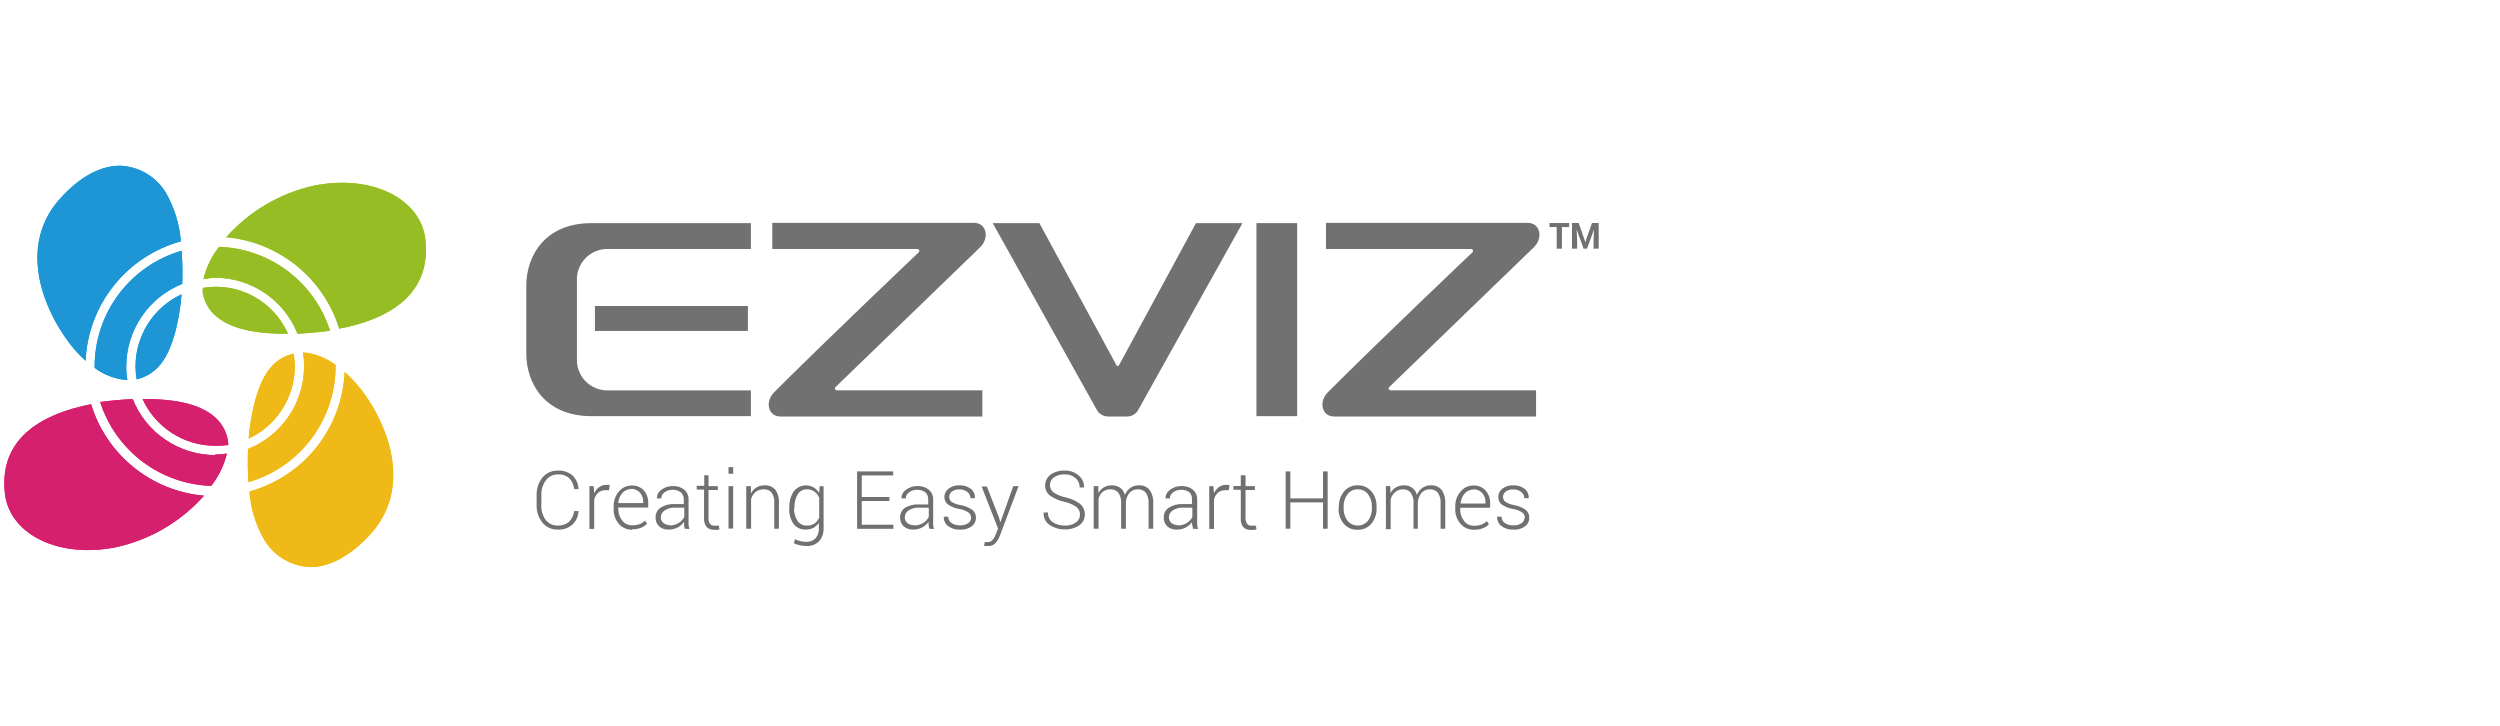 <svg width="241" height="70" viewBox="0 0 241 70" fill="none" xmlns="http://www.w3.org/2000/svg">
<g clip-path="url(#clip0_3815_373)">
<path d="M40.979 22.85C40.367 19.07 35.761 16.803 30.282 17.892C27.003 18.614 24.037 20.356 21.807 22.868C24.292 23.093 26.655 24.051 28.594 25.621C30.534 27.191 31.964 29.302 32.702 31.686C39.288 30.408 41.555 27.088 40.979 22.85Z" fill="#9DC814"/>
<path d="M27.403 32.172H27.763C27.081 30.626 25.903 29.351 24.415 28.551C22.927 27.75 21.214 27.47 19.549 27.754C19.535 27.927 19.535 28.102 19.549 28.276C20.116 31.164 23.319 32.172 27.403 32.172Z" fill="#9DC814"/>
<path d="M20.736 26.773C22.448 26.777 24.119 27.293 25.535 28.255C26.951 29.218 28.047 30.582 28.681 32.172C29.67 32.127 30.696 32.028 31.739 31.893H31.82C31.091 29.602 29.67 27.594 27.753 26.143C25.836 24.693 23.517 23.873 21.114 23.794C20.394 24.711 19.881 25.773 19.612 26.908C19.984 26.84 20.359 26.795 20.736 26.773Z" fill="#9DC814"/>
<path d="M14.097 38.471H13.746C14.356 39.813 15.34 40.951 16.579 41.749C17.819 42.547 19.262 42.971 20.736 42.97C21.16 42.98 21.585 42.956 22.005 42.898C22.004 42.726 21.989 42.554 21.96 42.385C21.357 39.478 18.154 38.471 14.097 38.471Z" fill="#E61673"/>
<path d="M20.736 43.87C19.025 43.866 17.353 43.349 15.938 42.387C14.522 41.425 13.426 40.061 12.792 38.471C11.803 38.516 10.777 38.606 9.742 38.741H9.652C10.382 41.031 11.803 43.04 13.72 44.49C15.637 45.94 17.956 46.761 20.358 46.839C21.081 45.922 21.596 44.86 21.87 43.726C21.495 43.783 21.116 43.813 20.736 43.816" fill="#E61673"/>
<path d="M8.78 38.966C2.212 40.271 -0.082 43.564 0.503 47.802C1.105 51.581 5.712 53.849 11.191 52.751C14.47 52.034 17.438 50.295 19.666 47.784C17.179 47.567 14.814 46.611 12.875 45.04C10.935 43.468 9.509 41.353 8.78 38.966Z" fill="#E61673"/>
<path d="M17.507 28.366C16.181 28.982 15.059 29.964 14.271 31.196C13.484 32.428 13.065 33.859 13.062 35.321C13.066 35.737 13.102 36.153 13.17 36.563C13.984 36.383 14.723 35.955 15.284 35.339C16.499 34.062 17.255 31.326 17.507 28.366Z" fill="#00A0E9"/>
<path d="M12.171 35.321C12.176 33.608 12.693 31.936 13.654 30.518C14.616 29.101 15.98 28.003 17.57 27.367C17.612 26.302 17.591 25.235 17.507 24.172C15.09 24.872 12.966 26.337 11.454 28.348C9.942 30.358 9.124 32.805 9.122 35.321C9.122 35.366 9.122 35.411 9.122 35.465C10.036 36.152 11.13 36.559 12.271 36.635C12.202 36.2 12.166 35.761 12.162 35.321" fill="#00A0E9"/>
<path d="M17.435 23.264C17.308 21.623 16.819 20.032 16.004 18.603C15.542 17.828 14.893 17.182 14.117 16.723C13.34 16.264 12.461 16.007 11.56 15.975C9.734 15.975 7.727 16.992 5.811 19.125C2.032 23.282 3.76 28.816 6.189 32.379C6.772 33.263 7.464 34.071 8.249 34.782C8.368 32.138 9.321 29.599 10.971 27.53C12.621 25.461 14.884 23.968 17.435 23.264Z" fill="#00A0E9"/>
<path d="M24.047 47.379C24.163 49.022 24.652 50.616 25.478 52.04C25.94 52.815 26.589 53.461 27.366 53.92C28.142 54.379 29.021 54.636 29.922 54.668C31.722 54.668 33.746 53.642 35.698 51.509C39.486 47.361 37.758 41.818 35.329 38.255C34.729 37.373 34.022 36.569 33.224 35.861C33.108 38.505 32.157 41.044 30.509 43.113C28.86 45.182 26.598 46.676 24.047 47.379Z" fill="#FABE00"/>
<path d="M23.975 42.277C25.301 41.661 26.423 40.679 27.211 39.447C27.998 38.215 28.417 36.784 28.42 35.322C28.413 34.908 28.373 34.496 28.303 34.089C27.489 34.264 26.753 34.693 26.198 35.313C24.983 36.59 24.227 39.326 23.966 42.277" fill="#FABE00"/>
<path d="M29.311 35.321C29.309 37.035 28.795 38.709 27.832 40.127C26.87 41.545 25.505 42.642 23.912 43.276C23.86 44.344 23.875 45.413 23.957 46.479C26.375 45.778 28.5 44.312 30.014 42.3C31.527 40.288 32.348 37.839 32.351 35.321V35.187C31.439 34.489 30.347 34.068 29.203 33.972C29.277 34.406 29.317 34.845 29.32 35.285" fill="#FABE00"/>
<path d="M74.447 24.002H88.437C88.473 24.003 88.508 24.014 88.538 24.034C88.568 24.055 88.591 24.083 88.605 24.116C88.619 24.149 88.624 24.185 88.618 24.221C88.612 24.256 88.596 24.29 88.572 24.316C88.572 24.316 79.485 32.946 74.627 37.814C73.728 38.714 74.024 40.153 75.248 40.153H94.699V37.625H80.673C80.637 37.626 80.602 37.617 80.571 37.598C80.54 37.578 80.516 37.551 80.502 37.518C80.487 37.485 80.483 37.448 80.489 37.413C80.496 37.377 80.513 37.345 80.538 37.319L94.501 23.822C95.401 22.922 95.104 21.482 93.889 21.482H74.447V24.002Z" fill="#727171"/>
<path d="M127.825 24.002H141.815C141.851 24.003 141.886 24.014 141.916 24.034C141.946 24.055 141.969 24.083 141.983 24.116C141.997 24.149 142.002 24.185 141.996 24.221C141.99 24.256 141.974 24.29 141.95 24.316C141.95 24.316 132.863 32.946 128.005 37.814C127.105 38.714 127.402 40.153 128.626 40.153H148.077V37.625H134.051C134.015 37.626 133.979 37.617 133.949 37.598C133.918 37.578 133.894 37.551 133.88 37.518C133.865 37.485 133.861 37.448 133.867 37.413C133.874 37.377 133.891 37.345 133.916 37.319L147.879 23.822C148.779 22.922 148.482 21.482 147.267 21.482H127.825V24.002Z" fill="#727171"/>
<path d="M121.914 21.509H121.123V40.118H121.914H124.478H125.045V21.509H124.478H121.914Z" fill="#727171"/>
<path d="M72.099 29.5H57.353V31.902H72.099V29.5Z" fill="#727171"/>
<path d="M55.617 27.124C55.59 26.716 55.65 26.306 55.791 25.922C55.932 25.538 56.152 25.187 56.437 24.893C56.721 24.599 57.065 24.368 57.444 24.214C57.823 24.061 58.231 23.988 58.64 24.002H72.387V21.509H57.029C52.531 21.509 50.732 24.659 50.732 27.565V34.062C50.732 36.968 52.531 40.118 57.029 40.118H72.387V37.634H58.64C58.231 37.648 57.823 37.575 57.444 37.422C57.065 37.268 56.721 37.037 56.437 36.743C56.152 36.449 55.932 36.098 55.791 35.714C55.65 35.33 55.59 34.92 55.617 34.512V27.124Z" fill="#727171"/>
<path d="M115.292 21.509L107.861 35.223C107.849 35.242 107.831 35.258 107.811 35.27C107.79 35.281 107.767 35.286 107.744 35.286C107.722 35.288 107.7 35.283 107.68 35.271C107.661 35.26 107.645 35.243 107.636 35.223L100.196 21.509H95.698L105.729 39.506C105.838 39.703 105.999 39.867 106.194 39.981C106.388 40.095 106.61 40.155 106.836 40.154H108.635C108.859 40.156 109.08 40.097 109.274 39.983C109.467 39.868 109.626 39.704 109.732 39.506L119.773 21.509H115.292Z" fill="#727171"/>
<path d="M151.262 21.887H150.569V23.974H150.065V21.887H149.372V21.5H151.262V21.887Z" fill="#727171"/>
<path d="M152.188 21.5L152.818 23.327H152.827L153.466 21.5H154.114V23.974H153.619V23.237L153.664 22.148H153.655L152.989 23.974H152.656L151.999 22.148H151.99L152.035 23.237V23.974H151.541V21.5H152.188Z" fill="#727171"/>
<path d="M55.77 49.269C55.762 49.515 55.705 49.756 55.603 49.98C55.501 50.204 55.356 50.406 55.176 50.574C54.792 50.909 54.291 51.081 53.782 51.05C53.499 51.064 53.218 51.011 52.96 50.895C52.702 50.779 52.475 50.604 52.297 50.385C51.904 49.897 51.702 49.283 51.73 48.657V47.757C51.705 47.132 51.906 46.518 52.297 46.029C52.478 45.813 52.706 45.641 52.963 45.526C53.22 45.41 53.5 45.355 53.782 45.364C54.292 45.335 54.794 45.502 55.185 45.831C55.546 46.175 55.756 46.647 55.77 47.145H55.347C55.315 46.75 55.146 46.378 54.87 46.092C54.572 45.835 54.184 45.705 53.791 45.732C53.567 45.727 53.345 45.774 53.143 45.871C52.941 45.968 52.766 46.112 52.63 46.29C52.322 46.705 52.166 47.214 52.189 47.73V48.63C52.147 49.154 52.29 49.676 52.594 50.106C52.73 50.284 52.905 50.428 53.107 50.525C53.309 50.621 53.531 50.669 53.755 50.663C54.149 50.688 54.538 50.563 54.843 50.312C55.125 50.032 55.303 49.664 55.347 49.269H55.77Z" fill="#717071"/>
<path d="M58.712 47.253H58.379C58.124 47.243 57.875 47.327 57.677 47.487C57.483 47.665 57.345 47.897 57.281 48.153V50.987H56.822V46.866H57.227L57.281 47.55C57.387 47.314 57.551 47.11 57.758 46.956C57.966 46.81 58.215 46.734 58.469 46.74H58.64H58.775L58.712 47.253Z" fill="#717071"/>
<path d="M60.943 51.068C60.7 51.074 60.459 51.025 60.237 50.927C60.015 50.83 59.816 50.684 59.656 50.502C59.315 50.101 59.136 49.588 59.153 49.062V48.846C59.131 48.314 59.311 47.793 59.656 47.388C59.805 47.205 59.993 47.057 60.206 46.956C60.42 46.855 60.653 46.803 60.889 46.803C61.11 46.792 61.33 46.829 61.535 46.911C61.74 46.994 61.925 47.12 62.077 47.28C62.366 47.634 62.513 48.083 62.49 48.54V48.927H59.602V49.044C59.595 49.45 59.725 49.846 59.971 50.169C60.084 50.319 60.231 50.44 60.4 50.521C60.569 50.603 60.755 50.642 60.943 50.636C61.191 50.643 61.438 50.603 61.672 50.52C61.863 50.444 62.038 50.331 62.184 50.187L62.373 50.492C62.21 50.663 62.01 50.796 61.789 50.879C61.519 50.983 61.232 51.032 60.943 51.023M60.889 47.145C60.72 47.138 60.551 47.169 60.395 47.236C60.239 47.303 60.1 47.404 59.989 47.532C59.758 47.802 59.619 48.14 59.593 48.495H62.005V48.387C62.013 48.059 61.901 47.738 61.69 47.487C61.577 47.363 61.437 47.266 61.281 47.203C61.126 47.141 60.958 47.115 60.79 47.127" fill="#717071"/>
<path d="M66.008 50.969C65.981 50.85 65.96 50.73 65.945 50.609C65.945 50.51 65.945 50.411 65.945 50.303C65.783 50.526 65.575 50.71 65.334 50.843C65.057 50.989 64.747 51.061 64.434 51.05C64.104 51.067 63.781 50.954 63.534 50.735C63.415 50.62 63.324 50.479 63.266 50.323C63.209 50.167 63.186 50.001 63.201 49.836C63.199 49.657 63.243 49.48 63.328 49.323C63.413 49.165 63.536 49.032 63.687 48.936C64.085 48.687 64.55 48.567 65.019 48.594H65.918V48.081C65.908 47.849 65.808 47.629 65.639 47.469C65.415 47.292 65.133 47.202 64.848 47.217C64.567 47.206 64.29 47.292 64.065 47.46C63.968 47.523 63.888 47.61 63.833 47.712C63.778 47.814 63.749 47.929 63.75 48.045H63.327C63.322 47.885 63.357 47.725 63.429 47.582C63.502 47.439 63.609 47.317 63.741 47.226C64.061 46.974 64.459 46.844 64.866 46.857C65.262 46.837 65.652 46.962 65.963 47.208C66.105 47.329 66.216 47.482 66.287 47.654C66.359 47.826 66.39 48.012 66.377 48.198V50.168C66.368 50.309 66.368 50.45 66.377 50.591C66.394 50.728 66.421 50.864 66.458 50.996L66.008 50.969ZM64.515 50.654C64.831 50.668 65.145 50.586 65.415 50.42C65.65 50.282 65.84 50.079 65.963 49.836V48.936H65.064C64.713 48.919 64.367 49.013 64.074 49.206C63.962 49.275 63.87 49.372 63.805 49.487C63.741 49.602 63.706 49.731 63.705 49.862C63.701 49.964 63.72 50.066 63.76 50.159C63.801 50.253 63.862 50.336 63.939 50.402C64.114 50.552 64.339 50.63 64.569 50.618" fill="#717071"/>
<path d="M68.302 45.813V46.866H69.202V47.235H68.302V49.935C68.286 50.134 68.337 50.334 68.447 50.502C68.495 50.558 68.556 50.603 68.625 50.633C68.693 50.662 68.768 50.676 68.842 50.673H69.058H69.292L69.364 51.014C69.275 51.05 69.181 51.074 69.085 51.087L68.788 51.069C68.663 51.073 68.539 51.051 68.422 51.005C68.306 50.958 68.201 50.888 68.114 50.798C67.921 50.54 67.835 50.219 67.871 49.899V47.199H67.16V46.83H67.889V45.813H68.302Z" fill="#717071"/>
<path d="M70.678 45.67H70.228V45.031H70.678V45.67ZM70.678 50.952H70.228V46.866H70.678V50.952Z" fill="#717071"/>
<path d="M72.387 46.866V47.577C72.506 47.337 72.69 47.134 72.918 46.992C73.157 46.851 73.431 46.78 73.709 46.785C73.901 46.772 74.092 46.802 74.27 46.874C74.448 46.946 74.607 47.057 74.735 47.199C74.995 47.569 75.118 48.017 75.086 48.468V50.97H74.636V48.468C74.669 48.114 74.574 47.759 74.366 47.469C74.273 47.365 74.157 47.284 74.028 47.233C73.898 47.181 73.758 47.16 73.619 47.172C73.337 47.164 73.061 47.253 72.837 47.424C72.632 47.605 72.483 47.838 72.405 48.099V50.97H71.937V46.866H72.387Z" fill="#717071"/>
<path d="M76.094 48.954C76.066 48.399 76.211 47.849 76.507 47.379C76.725 47.09 77.041 46.89 77.395 46.817C77.75 46.744 78.119 46.803 78.433 46.983C78.652 47.116 78.835 47.302 78.964 47.523L79.017 46.867H79.395V50.925C79.415 51.381 79.261 51.828 78.964 52.175C78.803 52.333 78.611 52.455 78.4 52.534C78.189 52.613 77.965 52.647 77.74 52.634C77.528 52.631 77.317 52.607 77.11 52.562C76.907 52.523 76.711 52.456 76.525 52.364L76.642 51.977C76.806 52.059 76.978 52.122 77.155 52.166C77.345 52.207 77.537 52.228 77.731 52.23C77.897 52.24 78.064 52.214 78.22 52.154C78.375 52.093 78.515 51.999 78.631 51.879C78.846 51.609 78.954 51.269 78.937 50.925V50.403C78.801 50.605 78.619 50.772 78.406 50.889C78.173 51.001 77.917 51.057 77.659 51.051C77.435 51.061 77.213 51.017 77.01 50.921C76.808 50.825 76.632 50.681 76.498 50.502C76.203 50.072 76.057 49.556 76.085 49.035L76.094 48.954ZM76.543 49.035C76.537 49.456 76.656 49.87 76.885 50.223C76.985 50.367 77.12 50.483 77.278 50.561C77.435 50.638 77.61 50.673 77.785 50.664C78.042 50.674 78.297 50.605 78.514 50.466C78.717 50.324 78.876 50.127 78.973 49.899V47.991C78.879 47.761 78.727 47.559 78.532 47.406C78.318 47.243 78.054 47.16 77.785 47.172C77.605 47.169 77.427 47.212 77.269 47.299C77.111 47.386 76.979 47.513 76.885 47.667C76.67 48.061 76.564 48.505 76.579 48.954L76.543 49.035Z" fill="#717071"/>
<path d="M85.738 48.297H83.075V50.582H86.125V50.978H82.625V45.444H86.107V45.831H83.075V47.91H85.738V48.297Z" fill="#717071"/>
<path d="M89.58 50.969C89.552 50.85 89.531 50.73 89.517 50.609C89.508 50.508 89.508 50.405 89.517 50.303C89.355 50.526 89.146 50.71 88.905 50.843C88.628 50.989 88.318 51.061 88.005 51.05C87.676 51.063 87.355 50.951 87.106 50.735C86.989 50.618 86.898 50.477 86.841 50.322C86.784 50.166 86.76 50.001 86.773 49.836C86.772 49.656 86.818 49.479 86.904 49.322C86.991 49.164 87.116 49.032 87.268 48.936C87.664 48.703 88.122 48.596 88.581 48.63H89.481V48.117C89.481 47.996 89.458 47.877 89.412 47.766C89.365 47.654 89.297 47.553 89.211 47.469C88.986 47.292 88.705 47.202 88.419 47.217C88.138 47.206 87.862 47.292 87.636 47.46C87.539 47.523 87.459 47.61 87.404 47.712C87.349 47.814 87.321 47.929 87.322 48.045H86.899C86.897 47.884 86.934 47.725 87.008 47.583C87.082 47.44 87.189 47.317 87.322 47.226C87.641 46.974 88.04 46.844 88.446 46.857C88.843 46.837 89.233 46.962 89.544 47.208C89.683 47.331 89.793 47.484 89.865 47.655C89.937 47.827 89.968 48.012 89.958 48.198V50.168C89.948 50.309 89.948 50.45 89.958 50.591C89.965 50.73 89.993 50.866 90.039 50.996L89.58 50.969ZM88.086 50.654C88.403 50.665 88.715 50.584 88.986 50.42C89.221 50.282 89.412 50.079 89.535 49.836V48.936H88.581C88.231 48.917 87.884 49.012 87.591 49.206C87.479 49.274 87.385 49.37 87.321 49.486C87.256 49.601 87.222 49.73 87.223 49.862C87.219 49.963 87.237 50.064 87.275 50.157C87.314 50.251 87.373 50.334 87.448 50.402C87.624 50.554 87.853 50.632 88.086 50.618" fill="#717071"/>
<path d="M93.619 49.925C93.618 49.83 93.596 49.736 93.556 49.649C93.515 49.562 93.457 49.485 93.385 49.422C93.119 49.232 92.81 49.111 92.486 49.071C92.097 49.008 91.726 48.864 91.397 48.648C91.283 48.562 91.191 48.451 91.128 48.322C91.066 48.194 91.034 48.053 91.037 47.91C91.037 47.754 91.073 47.6 91.144 47.461C91.214 47.322 91.316 47.201 91.442 47.109C91.741 46.881 92.11 46.767 92.486 46.785C92.883 46.764 93.276 46.885 93.592 47.127C93.725 47.234 93.829 47.373 93.897 47.529C93.964 47.686 93.992 47.857 93.979 48.027H93.556C93.557 47.913 93.531 47.799 93.481 47.696C93.431 47.593 93.359 47.503 93.268 47.433C93.049 47.258 92.775 47.169 92.495 47.181C92.228 47.163 91.964 47.239 91.748 47.397C91.672 47.458 91.611 47.534 91.569 47.621C91.527 47.709 91.505 47.804 91.505 47.901C91.504 47.99 91.522 48.078 91.56 48.16C91.597 48.24 91.652 48.312 91.721 48.369C91.994 48.54 92.301 48.65 92.621 48.693C93.014 48.763 93.389 48.916 93.718 49.143C93.836 49.231 93.931 49.347 93.993 49.48C94.056 49.614 94.085 49.76 94.078 49.907C94.082 50.07 94.047 50.231 93.975 50.377C93.903 50.523 93.796 50.649 93.664 50.744C93.345 50.971 92.958 51.082 92.567 51.059C92.145 51.084 91.728 50.96 91.388 50.708C91.252 50.603 91.144 50.466 91.074 50.309C91.003 50.152 90.972 49.98 90.983 49.809H91.406C91.406 49.937 91.439 50.063 91.502 50.175C91.565 50.287 91.656 50.381 91.766 50.447C92.007 50.585 92.281 50.654 92.558 50.645C92.832 50.662 93.105 50.586 93.331 50.429C93.419 50.374 93.492 50.297 93.542 50.205C93.592 50.114 93.619 50.012 93.619 49.907" fill="#717071"/>
<path d="M96.291 49.863L96.435 50.349L97.677 46.866H98.19L96.39 51.635C96.294 51.892 96.154 52.129 95.977 52.337C95.885 52.44 95.77 52.52 95.642 52.572C95.514 52.623 95.376 52.645 95.239 52.634H95.041H94.87L94.924 52.256H95.077H95.221C95.311 52.259 95.402 52.241 95.484 52.204C95.567 52.166 95.64 52.11 95.698 52.04C95.829 51.88 95.929 51.697 95.995 51.5L96.21 50.951L94.627 46.893H95.131L96.291 49.863Z" fill="#717071"/>
<path d="M104.11 49.611C104.114 49.469 104.086 49.329 104.027 49.201C103.967 49.073 103.879 48.96 103.768 48.873C103.413 48.627 103.012 48.456 102.589 48.369C102.098 48.266 101.632 48.064 101.222 47.775C101.07 47.661 100.948 47.513 100.867 47.342C100.785 47.171 100.747 46.983 100.754 46.794C100.75 46.592 100.796 46.392 100.887 46.212C100.977 46.032 101.111 45.876 101.276 45.759C101.666 45.482 102.138 45.343 102.616 45.363C103.119 45.338 103.613 45.509 103.993 45.84C104.159 45.981 104.292 46.158 104.381 46.357C104.47 46.557 104.512 46.774 104.505 46.992H104.083C104.086 46.822 104.052 46.654 103.984 46.498C103.915 46.343 103.814 46.205 103.687 46.092C103.393 45.839 103.012 45.71 102.625 45.732C102.254 45.711 101.886 45.816 101.581 46.029C101.466 46.114 101.372 46.225 101.308 46.353C101.243 46.482 101.211 46.624 101.213 46.767C101.215 46.901 101.246 47.032 101.305 47.152C101.365 47.272 101.45 47.377 101.554 47.46C101.916 47.704 102.323 47.872 102.751 47.955C103.242 48.062 103.704 48.27 104.11 48.567C104.26 48.691 104.381 48.848 104.462 49.026C104.543 49.203 104.582 49.397 104.577 49.593C104.581 49.8 104.533 50.005 104.437 50.189C104.341 50.373 104.201 50.53 104.029 50.645C103.623 50.918 103.14 51.054 102.652 51.032C102.138 51.046 101.633 50.901 101.204 50.618C101.004 50.489 100.843 50.307 100.738 50.093C100.634 49.879 100.589 49.641 100.61 49.404H101.024C101.013 49.591 101.052 49.779 101.138 49.946C101.223 50.114 101.351 50.256 101.509 50.357C101.849 50.57 102.243 50.676 102.643 50.663C103.019 50.684 103.391 50.583 103.705 50.375C103.831 50.292 103.934 50.178 104.005 50.045C104.076 49.911 104.112 49.762 104.11 49.611Z" fill="#717071"/>
<path d="M105.882 46.866V47.541C106.007 47.312 106.19 47.12 106.413 46.983C106.651 46.848 106.922 46.78 107.195 46.785C107.475 46.776 107.75 46.858 107.978 47.019C108.21 47.187 108.373 47.433 108.437 47.712C108.549 47.44 108.732 47.204 108.968 47.028C109.214 46.86 109.507 46.775 109.805 46.785C109.997 46.774 110.189 46.808 110.365 46.885C110.542 46.962 110.698 47.078 110.821 47.226C111.087 47.624 111.21 48.099 111.172 48.576V50.969H110.722V48.567C110.759 48.187 110.663 47.805 110.452 47.487C110.359 47.383 110.244 47.3 110.114 47.245C109.985 47.191 109.846 47.166 109.706 47.172C109.553 47.165 109.401 47.191 109.26 47.248C109.118 47.306 108.991 47.394 108.887 47.505C108.69 47.747 108.568 48.041 108.536 48.351V50.969H108.077V48.567C108.112 48.19 108.016 47.812 107.807 47.496C107.717 47.387 107.602 47.301 107.473 47.245C107.343 47.188 107.202 47.164 107.061 47.172C106.783 47.155 106.509 47.245 106.296 47.424C106.098 47.596 105.96 47.826 105.9 48.081V50.969H105.432V46.866H105.882Z" fill="#717071"/>
<path d="M114.987 50.97C114.987 50.835 114.987 50.718 114.924 50.61C114.861 50.502 114.924 50.412 114.924 50.304C114.765 50.526 114.559 50.711 114.321 50.844C114.044 50.99 113.734 51.061 113.421 51.051C113.092 51.065 112.77 50.952 112.521 50.736C112.403 50.62 112.311 50.479 112.253 50.323C112.196 50.168 112.174 50.001 112.189 49.836C112.187 49.656 112.231 49.478 112.318 49.321C112.404 49.163 112.53 49.031 112.683 48.936C113.077 48.686 113.54 48.566 114.006 48.594H114.906V48.081C114.907 47.855 114.824 47.637 114.672 47.469C114.446 47.293 114.166 47.204 113.88 47.217C113.596 47.205 113.317 47.291 113.088 47.46C112.993 47.525 112.914 47.612 112.859 47.714C112.805 47.816 112.775 47.93 112.773 48.045H112.36C112.356 47.884 112.393 47.725 112.467 47.582C112.541 47.439 112.649 47.317 112.782 47.226C113.101 46.972 113.5 46.841 113.907 46.857C114.3 46.838 114.687 46.963 114.996 47.208C115.137 47.33 115.248 47.482 115.32 47.654C115.391 47.826 115.422 48.012 115.409 48.198V50.169C115.4 50.31 115.4 50.451 115.409 50.592C115.426 50.729 115.453 50.864 115.49 50.997L114.987 50.97ZM113.502 50.655C113.818 50.665 114.131 50.584 114.402 50.421C114.637 50.285 114.825 50.081 114.942 49.836V48.936H114.042C113.692 48.92 113.346 49.015 113.052 49.206C112.941 49.276 112.848 49.372 112.784 49.487C112.719 49.602 112.685 49.731 112.683 49.863C112.681 49.964 112.701 50.065 112.741 50.158C112.781 50.252 112.842 50.335 112.917 50.403C113.094 50.555 113.323 50.632 113.556 50.619" fill="#717071"/>
<path d="M118.459 47.253H118.127C117.869 47.245 117.618 47.327 117.416 47.487C117.224 47.666 117.089 47.897 117.029 48.153V50.987H116.57V46.866H116.966L117.029 47.55C117.134 47.314 117.298 47.11 117.506 46.956C117.713 46.81 117.963 46.734 118.216 46.74H118.387H118.522L118.459 47.253Z" fill="#717071"/>
<path d="M120.07 45.813V46.866H120.969V47.235H120.07V49.935C120.056 50.136 120.11 50.335 120.223 50.502C120.269 50.559 120.328 50.605 120.395 50.634C120.463 50.664 120.536 50.677 120.61 50.673H120.825H121.059L121.131 51.014C121.042 51.051 120.948 51.075 120.852 51.087H120.529C120.404 51.091 120.279 51.069 120.163 51.023C120.047 50.976 119.941 50.906 119.854 50.816C119.662 50.558 119.575 50.237 119.611 49.917V47.217H118.9V46.848H119.611V45.813H120.07Z" fill="#717071"/>
<path d="M127.987 50.969H127.537V48.432H124.388V50.969H123.938V45.444H124.388V48.045H127.537V45.444H127.987V50.969Z" fill="#717071"/>
<path d="M129.067 48.855C129.046 48.315 129.226 47.786 129.57 47.37C129.73 47.179 129.931 47.026 130.159 46.925C130.387 46.824 130.635 46.776 130.884 46.785C131.134 46.777 131.383 46.825 131.612 46.927C131.841 47.028 132.044 47.18 132.206 47.37C132.548 47.788 132.724 48.316 132.701 48.855V48.981C132.726 49.523 132.55 50.055 132.206 50.475C132.045 50.672 131.84 50.828 131.607 50.931C131.374 51.034 131.12 51.081 130.866 51.069C130.616 51.079 130.367 51.033 130.138 50.933C129.909 50.833 129.706 50.683 129.543 50.493C129.197 50.074 129.018 49.542 129.04 48.999L129.067 48.855ZM129.525 48.981C129.509 49.409 129.636 49.83 129.885 50.178C130.005 50.329 130.157 50.452 130.331 50.536C130.505 50.62 130.695 50.664 130.888 50.664C131.082 50.664 131.272 50.62 131.446 50.536C131.62 50.452 131.772 50.329 131.892 50.178C132.141 49.83 132.268 49.409 132.251 48.981V48.855C132.267 48.43 132.14 48.012 131.892 47.667C131.778 47.507 131.626 47.379 131.45 47.292C131.275 47.206 131.08 47.164 130.884 47.172C130.689 47.165 130.496 47.207 130.322 47.293C130.148 47.38 129.997 47.508 129.885 47.667C129.637 48.012 129.51 48.43 129.525 48.855V48.981Z" fill="#717071"/>
<path d="M134.033 46.866V47.541C134.158 47.312 134.341 47.12 134.564 46.983C134.802 46.848 135.073 46.78 135.346 46.785C135.626 46.776 135.901 46.858 136.129 47.019C136.361 47.187 136.523 47.433 136.588 47.712C136.7 47.44 136.883 47.204 137.119 47.028C137.365 46.86 137.658 46.775 137.956 46.785C138.148 46.774 138.34 46.808 138.516 46.885C138.693 46.962 138.849 47.078 138.972 47.226C139.238 47.624 139.361 48.099 139.323 48.576V50.969H138.873V48.567C138.91 48.187 138.814 47.805 138.603 47.487C138.51 47.383 138.395 47.3 138.265 47.245C138.136 47.191 137.997 47.166 137.857 47.172C137.704 47.165 137.552 47.191 137.411 47.248C137.269 47.306 137.142 47.394 137.038 47.505C136.842 47.748 136.717 48.041 136.678 48.351C136.674 48.378 136.674 48.405 136.678 48.432V50.969H136.264V48.567C136.299 48.19 136.203 47.812 135.994 47.496C135.904 47.387 135.789 47.301 135.66 47.245C135.53 47.188 135.389 47.164 135.247 47.172C135.104 47.167 134.961 47.191 134.826 47.242C134.692 47.293 134.569 47.37 134.465 47.469C134.268 47.643 134.127 47.872 134.06 48.126V51.014H133.601V46.866H134.033Z" fill="#717071"/>
<path d="M142.085 51.068C141.842 51.074 141.601 51.026 141.379 50.928C141.156 50.83 140.958 50.685 140.798 50.502C140.451 50.104 140.268 49.589 140.286 49.062V48.846C140.267 48.313 140.451 47.792 140.798 47.388C140.946 47.205 141.132 47.057 141.344 46.956C141.555 46.855 141.787 46.803 142.022 46.803C142.243 46.792 142.463 46.829 142.668 46.911C142.873 46.994 143.058 47.12 143.21 47.28C143.517 47.633 143.675 48.091 143.65 48.558V48.945H140.762V49.062C140.749 49.477 140.879 49.884 141.131 50.214C141.243 50.364 141.39 50.486 141.56 50.567C141.729 50.649 141.915 50.688 142.103 50.681C142.348 50.689 142.593 50.649 142.823 50.565C143.014 50.489 143.189 50.376 143.336 50.231L143.533 50.538C143.37 50.709 143.17 50.841 142.949 50.924C142.679 51.027 142.392 51.076 142.103 51.068M142.04 47.19C141.879 47.189 141.721 47.224 141.575 47.29C141.429 47.357 141.299 47.455 141.194 47.577C140.963 47.847 140.824 48.185 140.798 48.54H143.201V48.432C143.214 48.103 143.101 47.781 142.886 47.532C142.779 47.413 142.646 47.319 142.499 47.257C142.351 47.194 142.191 47.165 142.031 47.172" fill="#717071"/>
<path d="M147.006 49.925C147.005 49.83 146.983 49.736 146.943 49.649C146.902 49.562 146.844 49.485 146.772 49.422C146.506 49.232 146.197 49.111 145.873 49.071C145.484 49.008 145.113 48.864 144.784 48.648C144.671 48.561 144.581 48.449 144.52 48.321C144.459 48.193 144.429 48.052 144.433 47.91C144.431 47.755 144.466 47.601 144.535 47.462C144.603 47.323 144.704 47.202 144.829 47.109C145.128 46.881 145.497 46.767 145.873 46.785C146.27 46.764 146.663 46.885 146.979 47.127C147.112 47.234 147.216 47.373 147.284 47.529C147.351 47.686 147.379 47.857 147.366 48.027H146.943C146.944 47.913 146.918 47.799 146.868 47.696C146.819 47.593 146.746 47.503 146.655 47.433C146.436 47.258 146.162 47.169 145.882 47.181C145.618 47.162 145.356 47.238 145.144 47.397C145.066 47.456 145.002 47.532 144.958 47.619C144.915 47.707 144.892 47.803 144.892 47.901C144.891 47.99 144.909 48.078 144.947 48.16C144.984 48.24 145.039 48.312 145.108 48.369C145.368 48.534 145.659 48.644 145.963 48.693C146.356 48.763 146.731 48.916 147.06 49.143C147.178 49.231 147.273 49.347 147.336 49.48C147.398 49.614 147.427 49.76 147.42 49.907C147.424 50.07 147.389 50.231 147.317 50.377C147.245 50.523 147.138 50.649 147.006 50.744C146.687 50.971 146.3 51.082 145.909 51.059C145.487 51.084 145.07 50.96 144.73 50.708C144.594 50.603 144.486 50.466 144.416 50.309C144.345 50.152 144.314 49.98 144.325 49.809H144.748C144.748 49.937 144.781 50.063 144.844 50.175C144.907 50.287 144.998 50.381 145.108 50.447C145.349 50.585 145.623 50.654 145.9 50.645C146.177 50.66 146.452 50.584 146.682 50.429C146.768 50.372 146.838 50.294 146.887 50.203C146.936 50.112 146.961 50.011 146.961 49.907" fill="#717071"/>
<path d="M40.979 22.85C40.367 19.07 35.761 16.803 30.282 17.892C27.003 18.614 24.037 20.356 21.807 22.868C24.292 23.093 26.655 24.051 28.594 25.621C30.534 27.191 31.964 29.302 32.702 31.686C39.288 30.408 41.555 27.088 40.979 22.85Z" fill="#96BE24"/>
<path d="M27.403 32.172H27.763C27.081 30.626 25.903 29.351 24.415 28.551C22.927 27.75 21.214 27.47 19.549 27.754C19.535 27.927 19.535 28.102 19.549 28.276C20.116 31.164 23.319 32.172 27.403 32.172Z" fill="#96BE24"/>
<path d="M20.736 26.773C22.448 26.777 24.119 27.293 25.535 28.255C26.951 29.218 28.047 30.582 28.681 32.172C29.67 32.127 30.696 32.028 31.739 31.893H31.82C31.091 29.602 29.67 27.594 27.753 26.143C25.836 24.693 23.517 23.873 21.114 23.794C20.394 24.711 19.881 25.773 19.612 26.908C19.984 26.84 20.359 26.795 20.736 26.773Z" fill="#96BE24"/>
<path d="M14.097 38.471H13.746C14.356 39.813 15.34 40.951 16.579 41.749C17.819 42.547 19.262 42.971 20.736 42.97C21.16 42.98 21.585 42.956 22.005 42.898C22.004 42.726 21.989 42.554 21.96 42.385C21.357 39.478 18.154 38.471 14.097 38.471Z" fill="#D5206D"/>
<path d="M20.736 43.87C19.025 43.866 17.353 43.349 15.938 42.387C14.522 41.425 13.426 40.061 12.792 38.471C11.803 38.516 10.777 38.606 9.742 38.741H9.652C10.382 41.031 11.803 43.04 13.72 44.49C15.637 45.94 17.956 46.761 20.358 46.839C21.081 45.922 21.596 44.86 21.87 43.726C21.495 43.783 21.116 43.813 20.736 43.816" fill="#D5206D"/>
<path d="M8.78 38.966C2.212 40.271 -0.082 43.564 0.503 47.802C1.105 51.581 5.712 53.849 11.191 52.751C14.47 52.034 17.438 50.295 19.666 47.784C17.179 47.567 14.814 46.611 12.875 45.04C10.935 43.468 9.509 41.353 8.78 38.966Z" fill="#D5206D"/>
<path d="M17.507 28.366C16.181 28.982 15.059 29.964 14.271 31.196C13.484 32.428 13.065 33.859 13.062 35.321C13.066 35.737 13.102 36.153 13.17 36.563C13.984 36.383 14.723 35.955 15.284 35.339C16.499 34.062 17.255 31.326 17.507 28.366Z" fill="#1E95D4"/>
<path d="M12.171 35.321C12.176 33.608 12.693 31.936 13.654 30.518C14.616 29.101 15.98 28.003 17.57 27.367C17.612 26.302 17.591 25.235 17.507 24.172C15.09 24.872 12.966 26.337 11.454 28.348C9.942 30.358 9.124 32.805 9.122 35.321C9.122 35.366 9.122 35.411 9.122 35.465C10.036 36.152 11.13 36.559 12.271 36.635C12.202 36.2 12.166 35.761 12.162 35.321" fill="#1E95D4"/>
<path d="M17.435 23.264C17.308 21.623 16.819 20.032 16.004 18.603C15.542 17.828 14.893 17.182 14.117 16.723C13.34 16.264 12.461 16.007 11.56 15.975C9.734 15.975 7.727 16.992 5.811 19.125C2.032 23.282 3.76 28.816 6.189 32.379C6.772 33.263 7.464 34.071 8.249 34.782C8.368 32.138 9.321 29.599 10.971 27.53C12.621 25.461 14.884 23.968 17.435 23.264Z" fill="#1E95D4"/>
<path d="M24.047 47.379C24.163 49.022 24.652 50.616 25.478 52.04C25.94 52.815 26.589 53.461 27.366 53.92C28.142 54.379 29.021 54.636 29.922 54.668C31.722 54.668 33.746 53.642 35.698 51.509C39.486 47.361 37.758 41.818 35.329 38.255C34.729 37.373 34.022 36.569 33.224 35.861C33.108 38.505 32.157 41.044 30.509 43.113C28.86 45.182 26.598 46.676 24.047 47.379Z" fill="#EFB918"/>
<path d="M23.975 42.277C25.301 41.661 26.423 40.679 27.211 39.447C27.998 38.215 28.417 36.784 28.42 35.322C28.413 34.908 28.373 34.496 28.303 34.089C27.489 34.264 26.753 34.693 26.198 35.313C24.983 36.59 24.227 39.326 23.966 42.277" fill="#EFB918"/>
<path d="M29.311 35.321C29.309 37.035 28.795 38.709 27.832 40.127C26.87 41.545 25.505 42.642 23.912 43.276C23.86 44.344 23.875 45.413 23.957 46.479C26.375 45.778 28.5 44.312 30.014 42.3C31.527 40.288 32.348 37.839 32.351 35.321V35.187C31.439 34.489 30.347 34.068 29.203 33.972C29.277 34.406 29.317 34.845 29.32 35.285" fill="#EFB918"/>
</g>
<defs>
<clipPath id="clip0_3815_373">
<rect width="153.701" height="38.702" fill="white" transform="translate(0.413 15.975)"/>
</clipPath>
</defs>
</svg>
